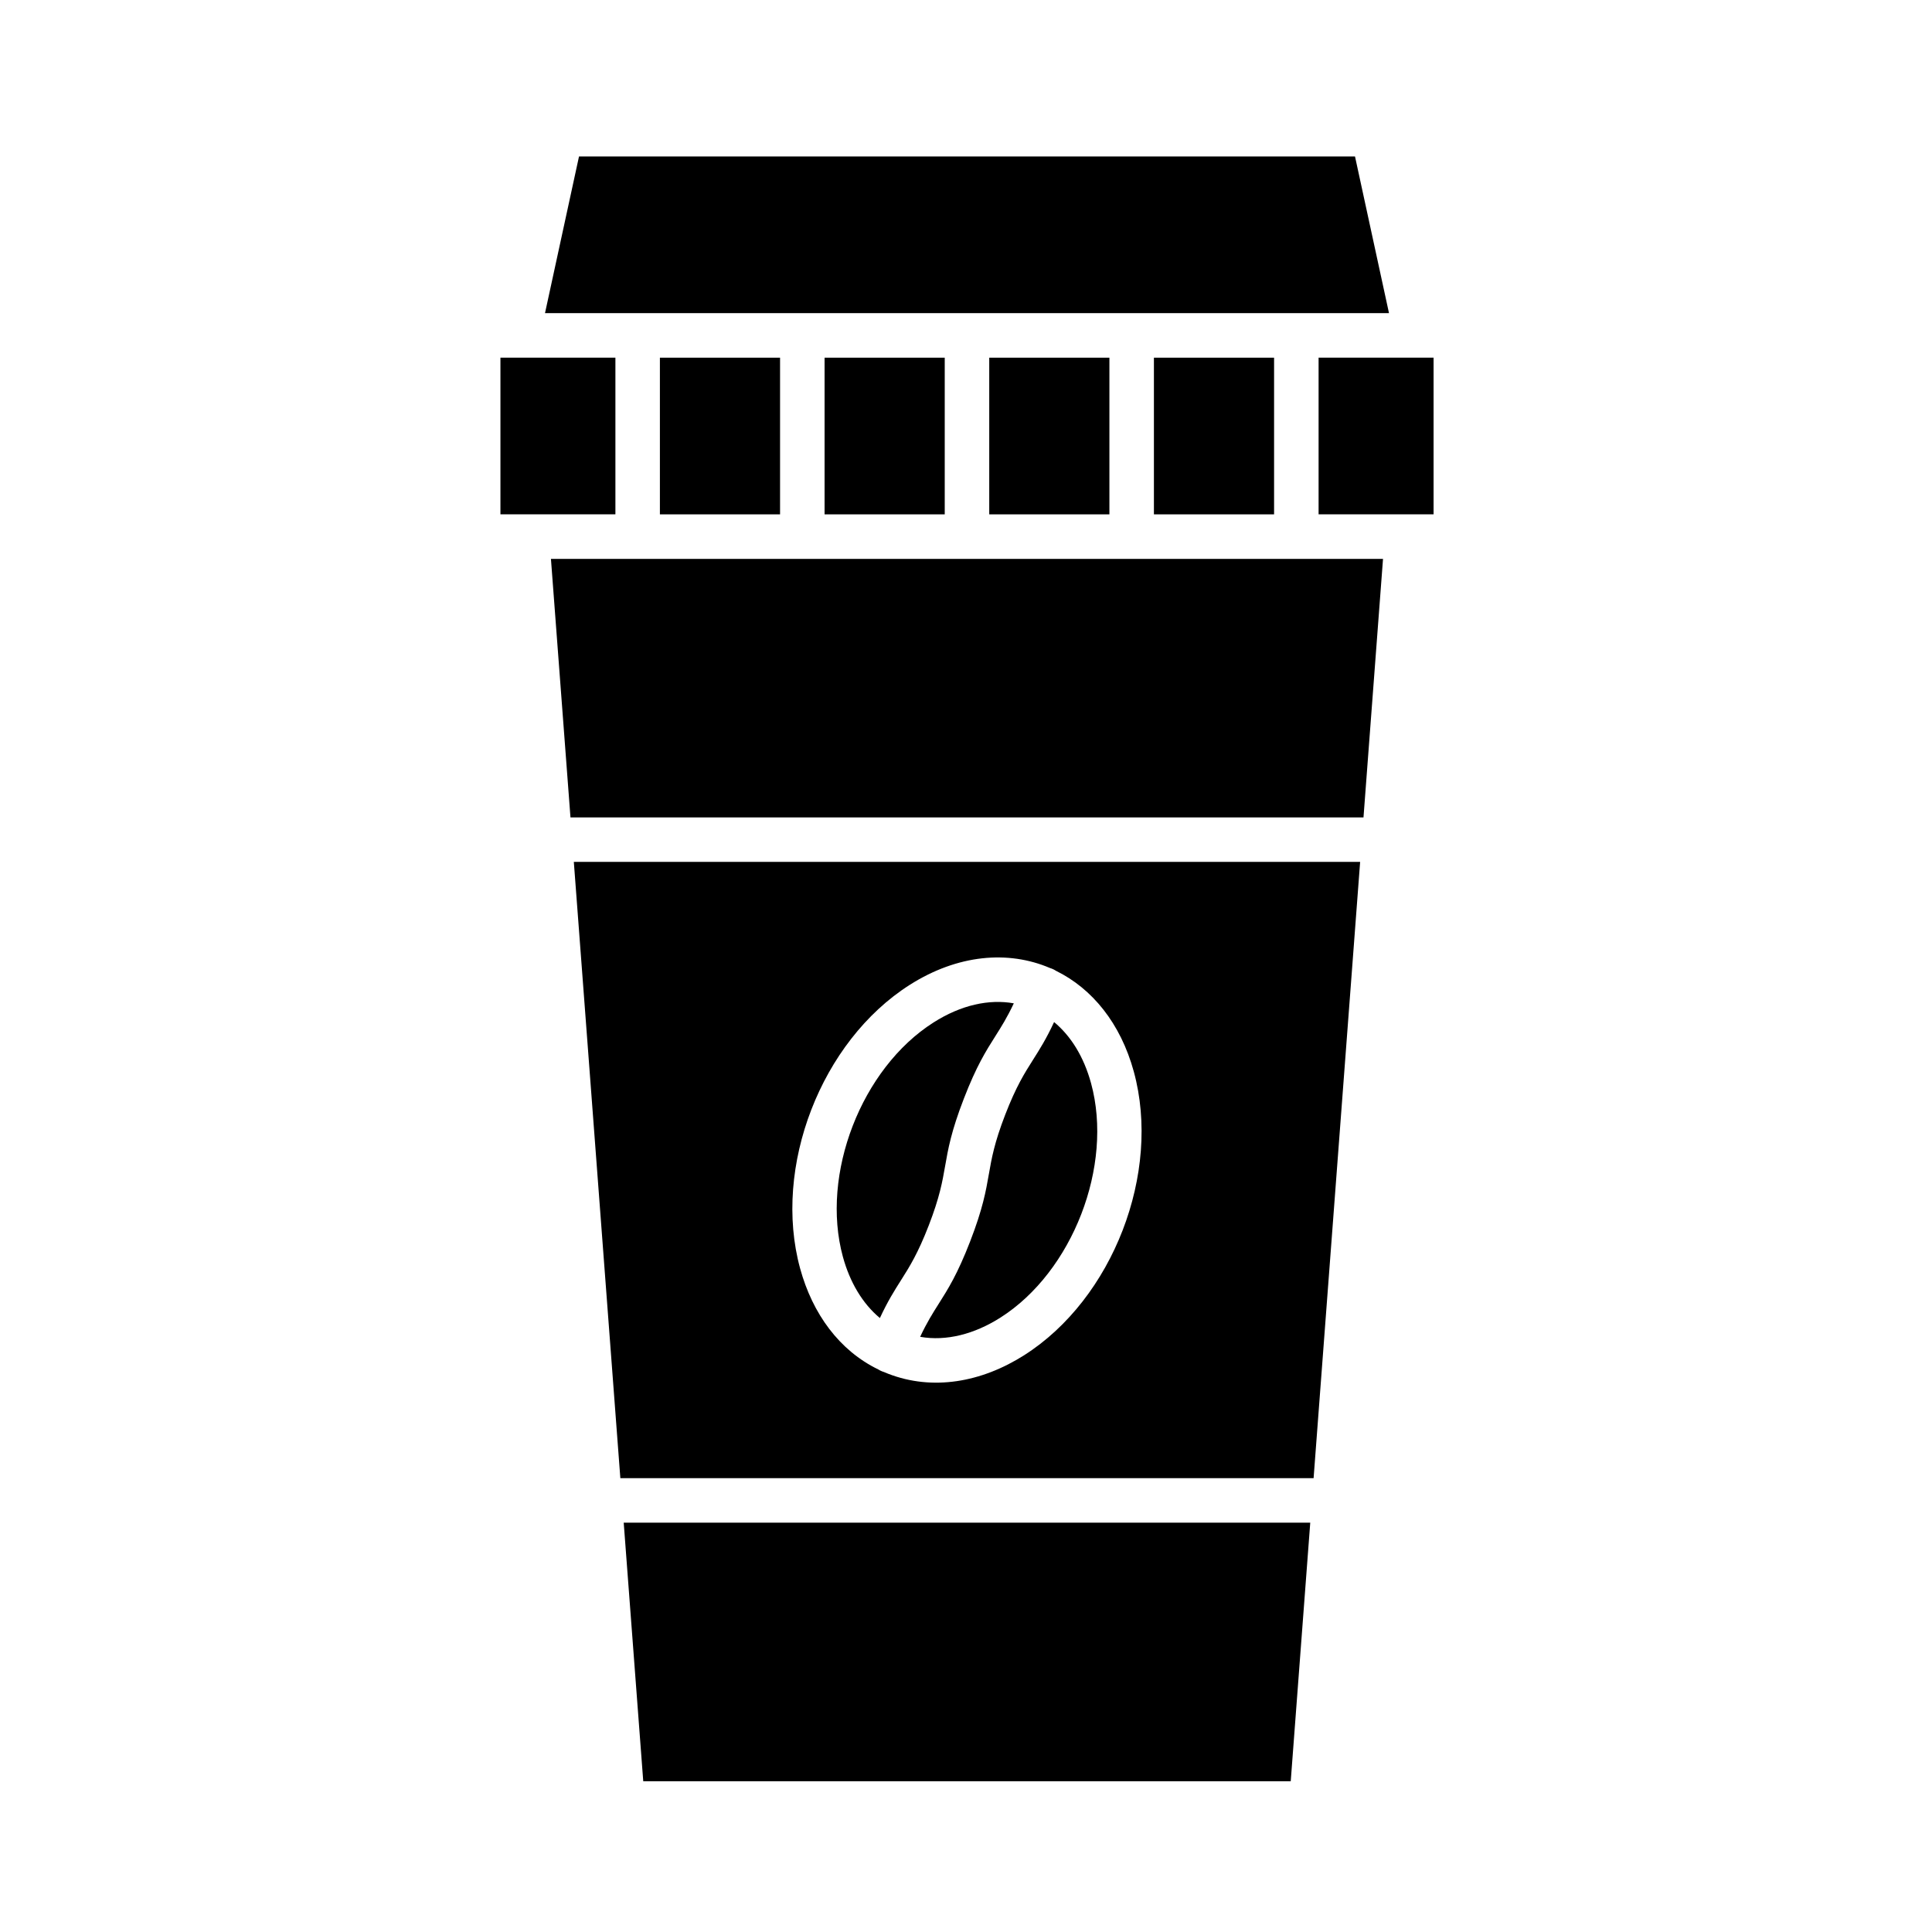<?xml version="1.0" encoding="UTF-8"?>
<!-- The Best Svg Icon site in the world: iconSvg.co, Visit us! https://iconsvg.co -->
<svg fill="#000000" width="800px" height="800px" version="1.1" viewBox="144 144 512 512" xmlns="http://www.w3.org/2000/svg">
 <g>
  <path d="m512.1 226.99-9.008-41.52h-205.65l-9.012 41.52z"/>
  <path d="m318.88 238.79h31.844v41.52h-31.844z"/>
  <path d="m362.52 238.79h31.844v41.52h-31.844z"/>
  <path d="m406.16 238.79h31.844v41.52h-31.844z"/>
  <path d="m493.44 280.3v-41.516h25.848 0.234 4.391v41.52z"/>
  <path d="m449.8 238.79h31.844v41.52h-31.844z"/>
  <path d="m309.29 547.53h181.94l-5.172 68.516h-171.59z"/>
  <path d="m505.34 360.62h-210.16l-0.793-10.492-4.383-58.023h220.51l-4.383 58.023z"/>
  <path d="m387.85 498.27c1.781-3.801 3.336-6.254 4.891-8.711 2.5-3.945 5-7.894 8.363-16.586 3.363-8.695 4.164-13.297 4.969-17.895 0.719-4.106 1.434-8.211 4.324-15.684 2.891-7.477 5.121-10.996 7.348-14.512 1.766-2.785 3.531-5.57 5.598-10.023 4.422 3.66 7.867 9.141 9.805 16.234 5.969 21.855-4.906 49.926-24.008 62.074-6.898 4.391-14.367 6.328-21.289 5.102z"/>
  <path d="m412.67 409.89c-1.777 3.785-3.328 6.234-4.879 8.684-2.5 3.945-5.004 7.894-8.363 16.586-3.363 8.695-4.164 13.297-4.969 17.895-0.719 4.106-1.434 8.211-4.324 15.684-2.891 7.477-5.121 10.996-7.348 14.512-1.766 2.789-3.535 5.578-5.606 10.043-4.633-3.852-7.977-9.531-9.809-16.242-5.969-21.855 4.906-49.93 24.008-62.078 7.34-4.672 14.734-6.25 21.289-5.082z"/>
  <path d="m276.62 280.3h30.469v-41.516h-30.469z"/>
  <path d="m504.45 372.41h-208.38l11.535 152.82 0.793 10.492h183.72l0.793-10.492zm-81.711 28.289c0.402 0.156 0.777 0.352 1.125 0.582 9.531 4.68 17.098 13.855 20.613 26.73 7.328 26.84-5.551 60.184-29.031 75.117-11.406 7.254-24.328 9.473-36.062 4.934-0.395-0.152-0.781-0.312-1.164-0.477-0.145-0.043-0.289-0.094-0.434-0.148-0.367-0.141-0.707-0.316-1.027-0.52-10.301-4.988-17.434-14.73-20.723-26.785-7.328-26.844 5.551-60.184 29.031-75.117 12.742-8.102 26.141-9.207 37.172-4.488 0.168 0.051 0.332 0.105 0.5 0.172z" fill-rule="evenodd"/>
 </g>
</svg>